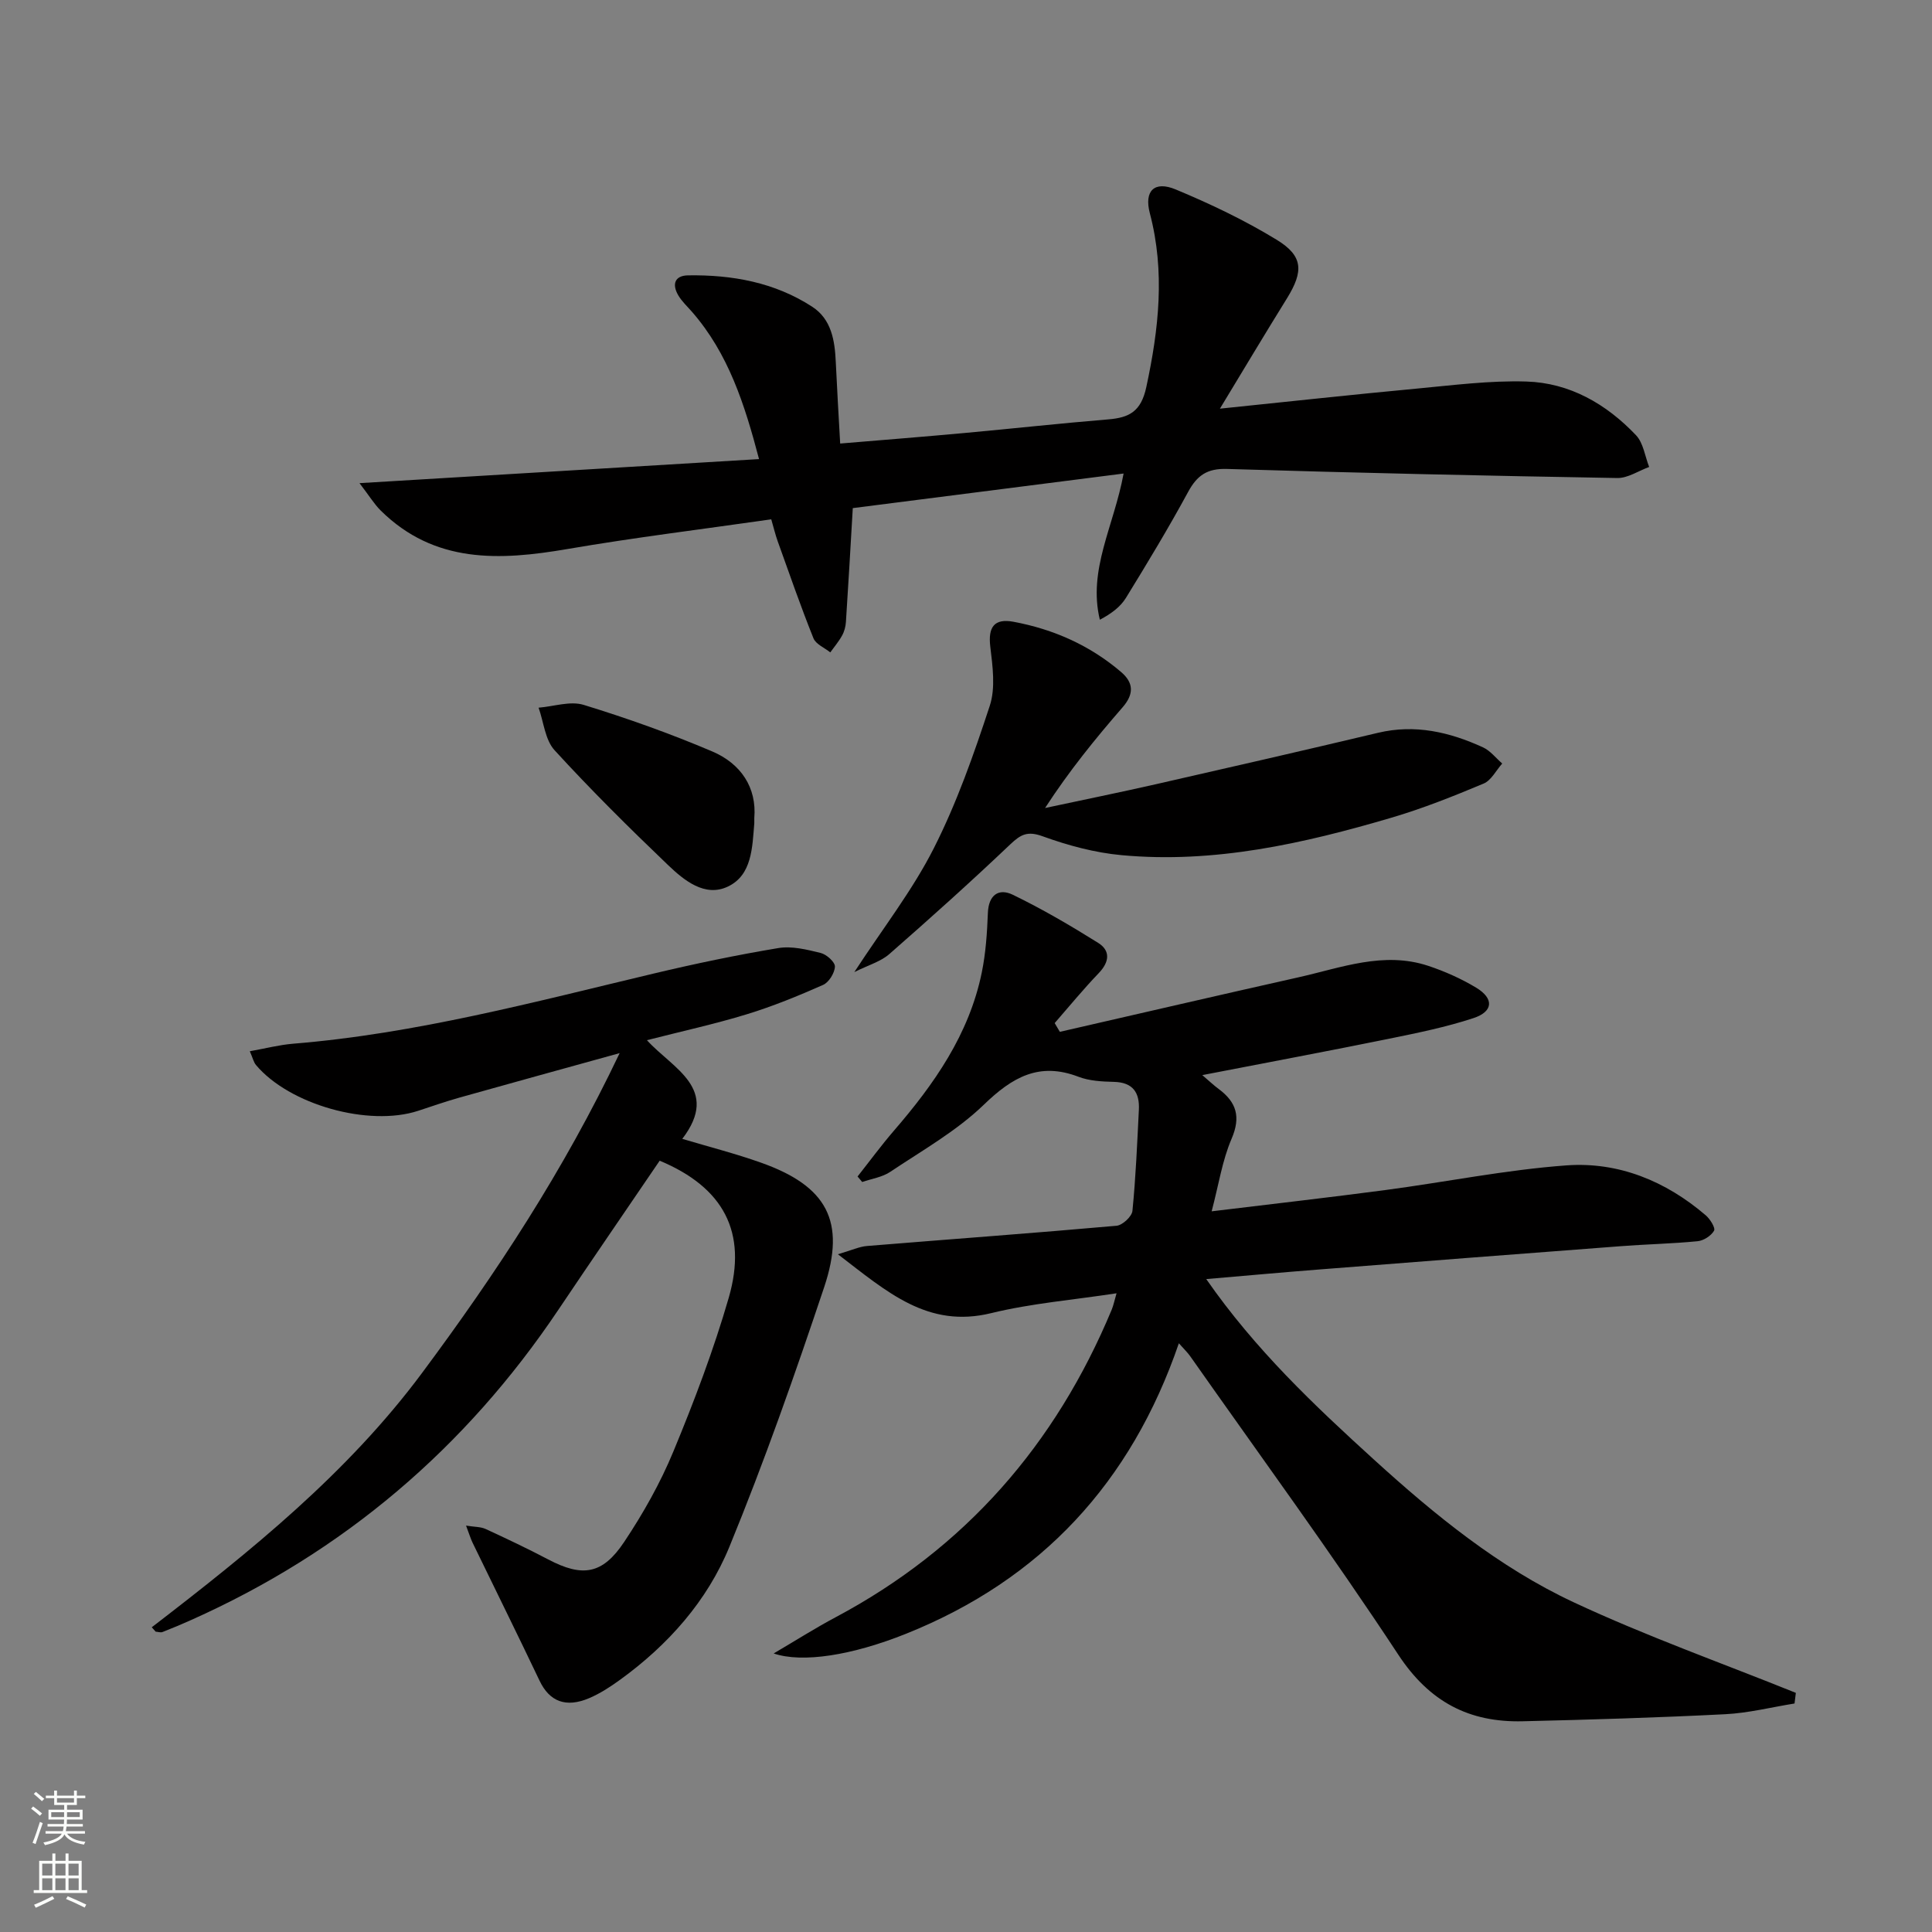 <svg enable-background="new 0 0 400 400" viewBox="0 0 400 400" xmlns="http://www.w3.org/2000/svg"><rect x="0" y="0" width="400" height="400" fill="#808080" stroke="none"/><g fill="#010000"><path d="m219.43 213.63c16.46-3.77 32.9-7.59 49.37-11.28 8.86-1.98 17.66-5.45 26.91-2.38 3.43 1.14 6.81 2.65 9.9 4.51 3.74 2.25 3.58 4.95-.55 6.31-5.65 1.86-11.54 3.06-17.38 4.25-12.64 2.57-25.31 4.94-38.76 7.55 1.5 1.28 2.39 2.13 3.38 2.86 3.7 2.74 4.64 5.78 2.68 10.34-1.92 4.46-2.65 9.43-4.12 15 12.67-1.54 24.32-2.86 35.94-4.4 12.52-1.66 24.95-4.19 37.52-5.11 10.76-.78 20.56 3.24 28.84 10.34.9.77 2.04 2.61 1.72 3.18-.61 1.06-2.16 2.06-3.41 2.18-5.29.52-10.61.62-15.91 1.03-20.88 1.58-41.77 3.2-62.65 4.84-7.44.58-14.86 1.26-23.17 1.97 10.18 14.64 22.35 26.12 34.75 37.4 12.6 11.46 25.84 22.27 41.29 29.5 14.99 7.01 30.66 12.57 46.03 18.77-.09.73-.18 1.47-.27 2.2-4.78.77-9.55 1.98-14.36 2.22-13.96.71-27.93 1.13-41.91 1.46-11.11.27-19.33-4-25.77-13.79-13.8-20.97-28.65-41.25-43.09-61.8-.54-.77-1.25-1.43-2.34-2.67-9.89 28.85-28.53 48.93-56.43 60.12-11.19 4.49-21.52 6.13-27.46 4.1 4.71-2.77 8.69-5.3 12.85-7.51 26.8-14.27 45.52-35.76 57.13-63.65.36-.87.55-1.82 1.01-3.41-9 1.38-17.64 2.08-25.95 4.11-13.13 3.21-21.52-4.36-31.74-12.19 2.87-.84 4.42-1.58 6.02-1.71 17.22-1.41 34.46-2.66 51.67-4.19 1.23-.11 3.18-1.92 3.29-3.09.69-6.95.98-13.93 1.33-20.91.18-3.54-1.2-5.69-5.15-5.79-2.47-.06-5.1-.19-7.36-1.06-8.14-3.11-13.69.09-19.58 5.78-5.66 5.47-12.76 9.47-19.37 13.9-1.66 1.12-3.86 1.43-5.82 2.11-.32-.38-.64-.76-.96-1.14 2.49-3.15 4.87-6.4 7.49-9.44 8.36-9.67 15.59-19.97 18.22-32.76.83-4.04 1.11-8.23 1.27-12.36.14-3.73 2.24-5.18 5.14-3.78 6.08 2.94 11.95 6.38 17.69 9.97 2.6 1.63 2.33 3.97.11 6.28-3.18 3.31-6.09 6.87-9.11 10.33.37.62.72 1.22 1.07 1.81z"/><path d="m31.42 336.91c20.45-15.72 40.5-31.85 55.98-52.68 15.27-20.54 29.31-41.83 40.89-66.19-11.88 3.29-22.54 6.22-33.18 9.21-2.87.81-5.7 1.8-8.53 2.73-10.24 3.35-26.67-1.26-33.58-9.48-.49-.58-.66-1.44-1.28-2.85 3.24-.58 6.08-1.32 8.96-1.56 25.44-2.07 49.98-8.66 74.67-14.53 8.53-2.03 17.13-3.83 25.78-5.27 2.81-.47 5.93.31 8.78 1.01 1.21.29 2.98 1.88 2.95 2.82-.05 1.33-1.25 3.27-2.46 3.8-5.14 2.27-10.38 4.42-15.74 6.06-6.66 2.04-13.49 3.53-20.72 5.38 5.32 5.88 15.29 10.01 7.32 20.43 5.53 1.65 10.98 3.04 16.25 4.91 13.68 4.84 17.7 12.11 13.12 25.81-6.05 18.09-12.39 36.13-19.63 53.77-4.59 11.19-12.67 20.28-22.58 27.47-2.01 1.46-4.14 2.85-6.4 3.82-4.89 2.09-8.26.69-10.3-3.58-4.55-9.55-9.24-19.03-13.86-28.55-.42-.87-.7-1.81-1.37-3.58 1.78.29 3.04.23 4.05.7 4.37 2.01 8.73 4.08 12.99 6.32 7.02 3.68 11.18 3.14 15.68-3.61 3.95-5.92 7.51-12.23 10.22-18.79 4.31-10.4 8.32-20.99 11.45-31.8 3.93-13.6-1.11-22.86-14.3-28.37-6.98 10.27-14.04 20.53-20.98 30.87-19.23 28.64-44.47 50.13-75.99 64.21-1.97.88-3.95 1.72-5.96 2.5-.4.16-.94-.04-1.42-.07-.27-.28-.54-.6-.81-.91z"/><path d="m252.57 84.61c14.28-1.47 27.43-2.91 40.61-4.14 7.6-.71 15.24-1.71 22.83-1.48 8.99.27 16.58 4.66 22.71 11.12 1.52 1.6 1.85 4.35 2.72 6.57-2.2.8-4.41 2.32-6.59 2.29-26.95-.46-53.89-1.06-80.83-1.88-4.1-.13-6.18 1.34-8.04 4.77-4.04 7.45-8.43 14.71-12.87 21.93-1.14 1.85-3.01 3.26-5.4 4.52-2.5-10.37 2.9-19.33 4.92-30.27-19.21 2.45-37.85 4.84-56.07 7.16-.51 8.69-.93 16.13-1.42 23.56-.06.96-.33 1.99-.8 2.83-.68 1.24-1.62 2.33-2.44 3.48-1.2-.97-3-1.69-3.49-2.94-2.65-6.61-4.98-13.34-7.39-20.05-.49-1.36-.82-2.78-1.34-4.56-14.27 2.05-28.26 3.76-42.14 6.14-14.08 2.42-27.56 3.07-38.73-7.97-1.32-1.31-2.31-2.96-4.38-5.66 28.27-1.7 55.15-3.32 82.72-4.98-3-11.42-6.36-21.86-13.87-30.48-.98-1.13-2.12-2.17-2.86-3.44-1.31-2.24-.77-4.08 2.05-4.12 9.12-.14 17.91 1.45 25.68 6.49 4 2.59 4.69 7.01 4.89 11.46.25 5.45.58 10.89.91 16.87 8.95-.75 17.34-1.41 25.72-2.18 9.93-.91 19.83-2 29.77-2.82 4.38-.36 6.8-1.63 7.89-6.68 2.59-12.05 3.92-23.89.73-36.01-1.22-4.64.95-6.75 5.35-4.92 7.18 2.99 14.28 6.37 20.91 10.42 5.51 3.36 5.58 6.52 2.17 12.07-4.54 7.31-8.94 14.68-13.92 22.9z"/><path d="m176.88 201.26c5.98-9.17 12.07-16.97 16.45-25.63 4.76-9.39 8.3-19.47 11.59-29.5 1.22-3.71.59-8.19.11-12.24-.49-4.09.83-5.9 4.8-5.16 8.3 1.55 15.84 4.89 22.29 10.41 2.6 2.22 2.68 4.56.31 7.29-5.64 6.49-11.07 13.17-16.06 20.86 7.64-1.64 15.3-3.19 22.92-4.92 15.35-3.49 30.69-7.01 46.01-10.65 7.69-1.83 14.83-.15 21.74 3.01 1.52.7 2.66 2.21 3.98 3.35-1.27 1.42-2.27 3.49-3.85 4.15-6.25 2.62-12.58 5.15-19.07 7.06-18.23 5.37-36.72 9.54-55.91 7.76-5.53-.51-11.09-2.01-16.33-3.91-3.15-1.14-4.53-.38-6.72 1.7-8.17 7.76-16.56 15.29-25.04 22.71-1.77 1.54-4.27 2.24-7.22 3.71z"/><path d="m156.17 169.36c0 .74.01.91 0 1.08-.42 5-.46 10.75-5.48 13.12-4.75 2.25-9.06-1.28-12.41-4.49-8.04-7.69-15.96-15.54-23.46-23.74-1.97-2.15-2.25-5.83-3.31-8.81 3.13-.25 6.55-1.44 9.34-.58 9.02 2.77 17.95 5.95 26.62 9.64 5.94 2.53 9.23 7.49 8.7 13.78z"/></g><path d="m6.44 374.46.42-.45c.65.47 1.27.95 1.85 1.44l-.45.49c-.65-.56-1.25-1.06-1.82-1.48m.93 7.33-.63-.26c.55-1.36 1.05-2.8 1.52-4.33.19.1.38.19.59.27-.46 1.29-.95 2.73-1.48 4.32m-.38-10.38.44-.42c.43.34 1.01.82 1.74 1.44l-.49.49c-.53-.51-1.09-1.01-1.69-1.51m2.5.35h1.72v-1.04h.59v1.04h3.52v-1.04h.59v1.04h1.75v.53h-1.75v1.42h-2.03v.97h3.22v2.03h-3.24c0 .35-.01.66-.03.93h3.32v.53h-3.37c-.03.27-.08.58-.15.94h3.96v.53h-3.71c.67.92 1.93 1.48 3.79 1.68-.13.24-.23.44-.29.59-2.13-.38-3.48-1.08-4.04-2.12-.43.97-1.77 1.72-4.03 2.23-.09-.19-.2-.37-.33-.55 2.1-.42 3.37-1.03 3.81-1.83h-3.36v-.53h3.58c.08-.29.13-.61.16-.94h-3.33v-.53h3.39c.02-.27.04-.58.04-.93h-3.23v-2.03h3.25v-.97h-2.07v-1.42h-1.73zm1.12 3.44v1h2.65c.01-.3.02-.44.01-.4v-.25-.35zm1.19-2h3.52v-.91h-3.52zm4.71 2h-2.63v.59c0 .15-.01.28-.01.4h2.64z" fill="#fbfcfa"/><path d="m13.56 383.74h.63v1.52h2.72v6.07h1.13v.6h-11.06v-.6h1.13v-6.07h2.73v-1.52h.63v1.52h2.1v-1.52zm-2.69 8.83.38.56c-1.24.63-2.53 1.25-3.85 1.85-.1-.21-.21-.42-.34-.63 1.36-.55 2.63-1.15 3.81-1.78m-2.13-4.27h2.1v-2.45h-2.1zm0 3.04h2.1v-2.46h-2.1zm2.72-3.04h2.1v-2.45h-2.1zm0 3.04h2.1v-2.46h-2.1zm6.07 3.6c-1.41-.71-2.7-1.3-3.86-1.78l.35-.56c1.45.62 2.75 1.19 3.84 1.72zm-1.25-9.09h-2.1v2.45h2.1zm-2.09 5.49h2.1v-2.46h-2.1z" fill="#fbfcfa"/></svg>